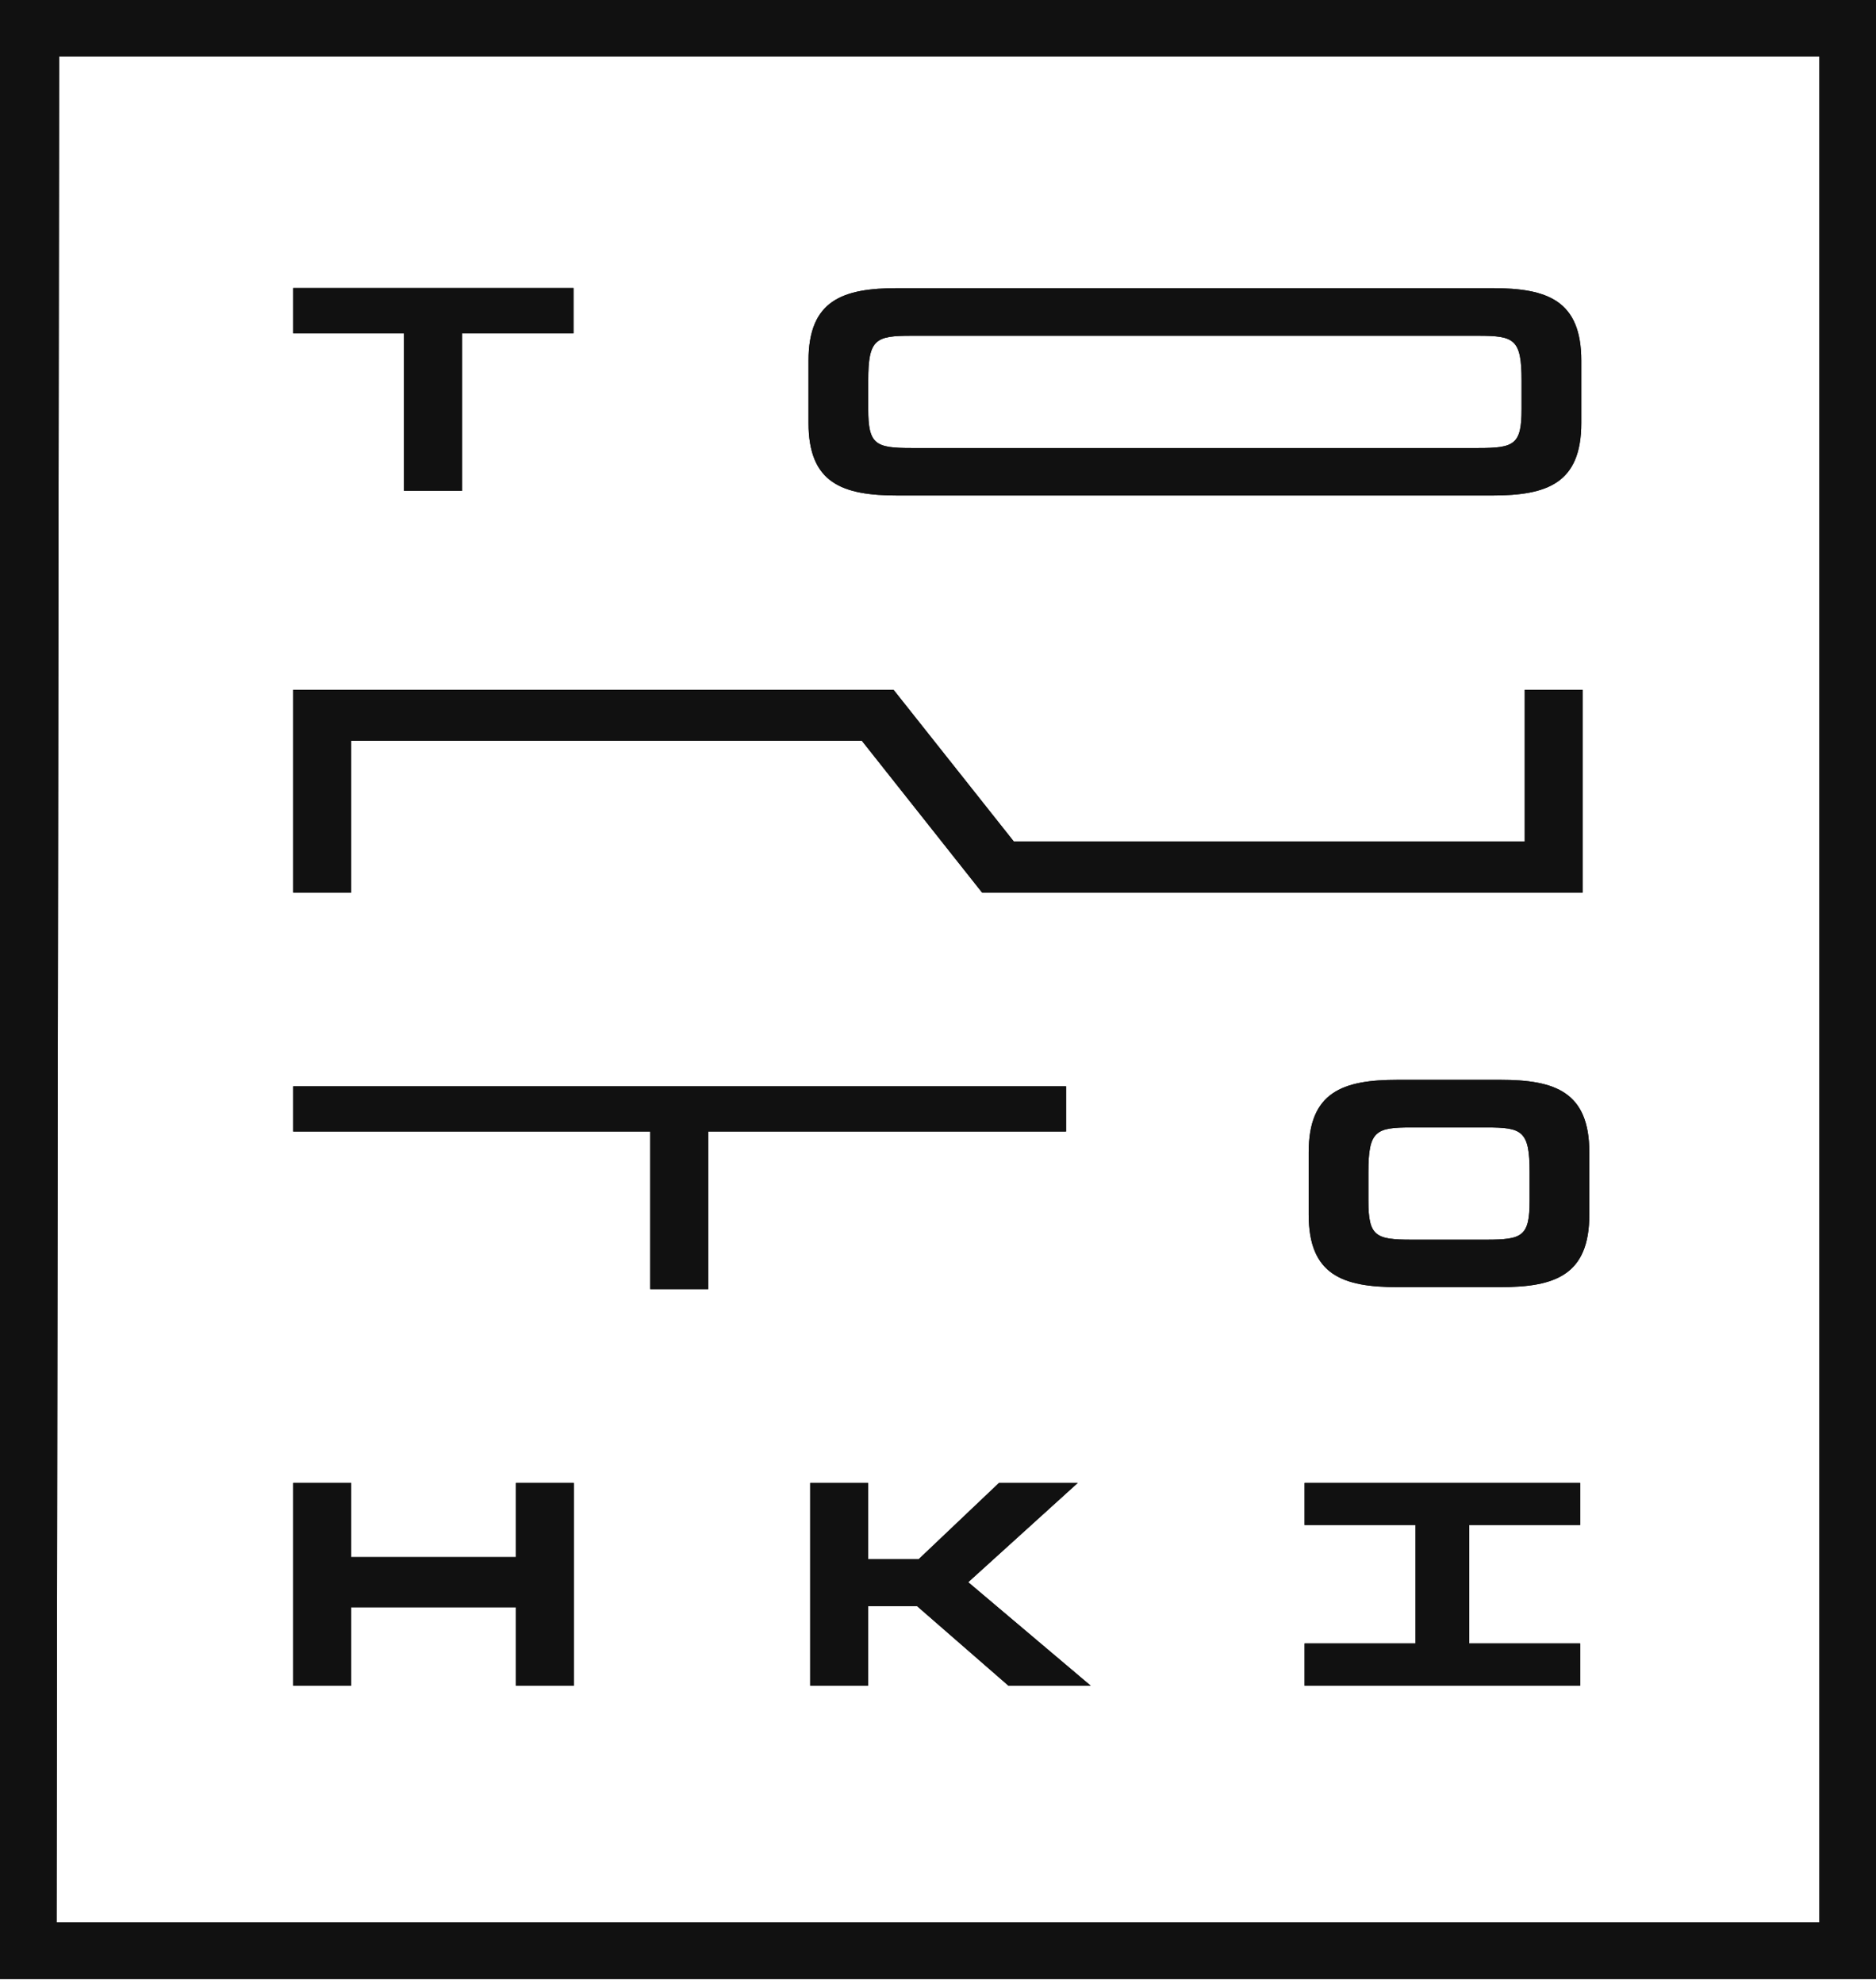 <svg width="406" height="429" viewBox="0 0 406 429" fill="none" xmlns="http://www.w3.org/2000/svg">
<path d="M87.429 106.2H99.984V72.131H124.119V62.318H63.446V72.131H87.429V106.2Z" fill="#111111"/>
<path d="M87.429 106.2H99.984V72.131H124.119V62.318H63.446V72.131H87.429V106.2Z" fill="#111111"/>
<path d="M140.727 278.925H153.282V244.825H230.716V235.043H63.446V244.825H140.727V278.925Z" fill="#111111"/>
<path d="M140.727 278.925H153.282V244.825H230.716V235.043H63.446V244.825H140.727V278.925Z" fill="#111111"/>
<path d="M76.001 160.291H186.529L212.553 193.142H342.523V149.26H329.968V182.08H219.41L193.386 149.26H63.446V193.142H76.001V160.291Z" fill="#111111"/>
<path d="M76.001 160.291H186.529L212.553 193.142H342.523V149.26H329.968V182.08H219.41L193.386 149.26H63.446V193.142H76.001V160.291Z" fill="#111111"/>
<path d="M0 0V428.185H406V0H0ZM393.75 415.934H12.25L12.799 12.22H393.75V415.934Z" fill="#111111"/>
<path d="M0 0V428.185H406V0H0ZM393.75 415.934H12.25L12.799 12.22H393.75V415.934Z" fill="#111111"/>
<path d="M111.655 336.916H76.001V320.856H63.446V364.738H76.001V347.765H111.655V364.738H124.18V320.856H111.655V336.916Z" fill="#111111"/>
<path d="M111.655 336.916H76.001V320.856H63.446V364.738H76.001V347.765H111.655V364.738H124.18V320.856H111.655V336.916Z" fill="#111111"/>
<path d="M233.245 320.856H216.21L198.81 337.373H187.87V320.856H175.345V364.738H187.87V347.521H198.475L218.252 364.738H236.049L209.537 342.34L233.245 320.856Z" fill="#111111"/>
<path d="M233.245 320.856H216.21L198.81 337.373H187.87V320.856H175.345V364.738H187.87V347.521H198.475L218.252 364.738H236.049L209.537 342.34L233.245 320.856Z" fill="#111111"/>
<path d="M282.338 329.968H306.351V355.596H282.338V364.738H341.975V355.596H317.962V329.968H341.975V320.856H282.338V329.968Z" fill="#111111"/>
<path d="M282.338 329.968H306.351V355.596H282.338V364.738H341.975V355.596H317.962V329.968H341.975V320.856H282.338V329.968Z" fill="#111111"/>
<path d="M324.696 233.641H302.481C290.596 233.641 283.222 236.262 283.222 249.335V262.804C283.222 275.878 290.596 278.498 302.481 278.498H324.696C336.581 278.498 343.956 275.878 343.956 262.804V249.335C343.956 236.262 336.581 233.641 324.696 233.641ZM331.035 259.818C331.035 267.497 329.45 268.229 321.71 268.229H305.467C297.727 268.229 296.142 267.497 296.142 259.818V253.632C296.142 244.642 297.727 243.941 305.467 243.941H321.71C329.45 243.941 331.035 244.673 331.035 253.632V259.818Z" fill="#111111"/>
<path d="M324.696 233.641H302.481C290.596 233.641 283.222 236.262 283.222 249.335V262.804C283.222 275.878 290.596 278.498 302.481 278.498H324.696C336.581 278.498 343.956 275.878 343.956 262.804V249.335C343.956 236.262 336.581 233.641 324.696 233.641ZM331.035 259.818C331.035 267.497 329.45 268.229 321.71 268.229H305.467C297.727 268.229 296.142 267.497 296.142 259.818V253.632C296.142 244.642 297.727 243.941 305.467 243.941H321.71C329.45 243.941 331.035 244.673 331.035 253.632V259.818Z" fill="#111111"/>
<path d="M194.239 107.206H322.959C334.844 107.206 342.219 104.586 342.219 91.512V78.043C342.219 64.97 334.844 62.349 322.959 62.349H194.239C182.354 62.349 174.979 64.97 174.979 78.043V91.512C174.979 104.586 182.354 107.206 194.239 107.206ZM187.9 82.34C187.9 73.35 189.485 72.649 197.225 72.649H319.973C327.713 72.649 329.298 73.38 329.298 82.34V88.526C329.298 96.205 327.713 96.937 319.973 96.937H197.225C189.485 96.937 187.9 96.205 187.9 88.526V82.34Z" fill="#111111"/>
<path d="M194.239 107.206H322.959C334.844 107.206 342.219 104.586 342.219 91.512V78.043C342.219 64.97 334.844 62.349 322.959 62.349H194.239C182.354 62.349 174.979 64.97 174.979 78.043V91.512C174.979 104.586 182.354 107.206 194.239 107.206ZM187.9 82.34C187.9 73.35 189.485 72.649 197.225 72.649H319.973C327.713 72.649 329.298 73.38 329.298 82.34V88.526C329.298 96.205 327.713 96.937 319.973 96.937H197.225C189.485 96.937 187.9 96.205 187.9 88.526V82.34Z" fill="#111111"/>
</svg>
